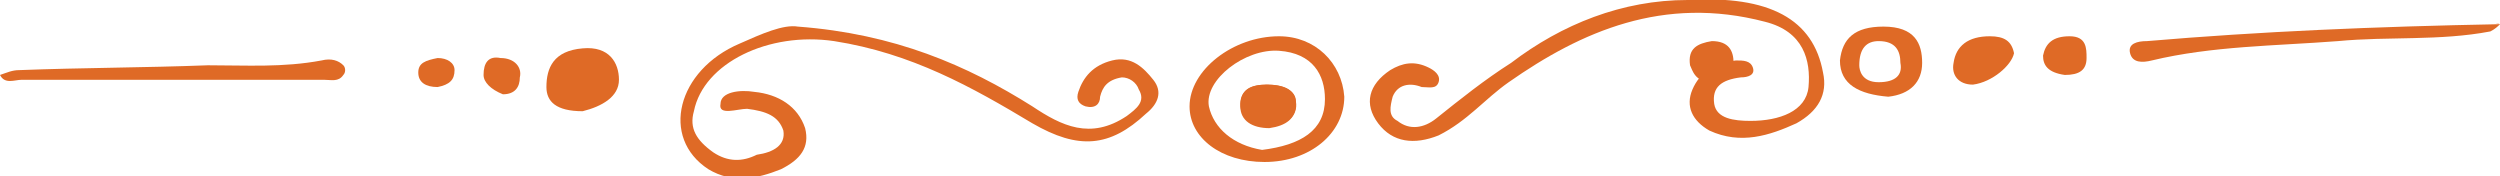 <?xml version="1.0" encoding="utf-8"?>
<!-- Generator: Adobe Illustrator 22.0.1, SVG Export Plug-In . SVG Version: 6.00 Build 0)  -->
<!DOCTYPE svg PUBLIC "-//W3C//DTD SVG 1.1//EN" "http://www.w3.org/Graphics/SVG/1.1/DTD/svg11.dtd">
<svg version="1.1" id="Layer_1" xmlns="http://www.w3.org/2000/svg" xmlns:xlink="http://www.w3.org/1999/xlink" x="0px" y="0px"
	 viewBox="0 0 103.4 7.3" style="enable-background:new 0 0 103.4 7.3;" xml:space="preserve">
<style type="text/css">
	.st0{fill:#DF6A26;}
</style>
<g>
	<path class="st0" d="M33,1.1c4,0.3,7,1.6,9.7,3.3c1.2,0.8,2.4,1.4,3.9,0.4c0.4-0.3,0.8-0.6,0.5-1.1c-0.1-0.3-0.4-0.5-0.7-0.5
		c-0.6,0.1-0.8,0.4-0.9,0.8c0,0.3-0.2,0.5-0.6,0.4c-0.3-0.1-0.4-0.3-0.3-0.6c0.2-0.6,0.6-1.1,1.4-1.3c0.8-0.2,1.3,0.3,1.7,0.8
		c0.4,0.5,0.2,1-0.3,1.4c-1.5,1.4-2.8,1.5-4.7,0.4c-2.5-1.5-5-2.9-8.2-3.4c-2.7-0.4-5.4,0.9-5.8,2.9c-0.2,0.7,0.1,1.2,0.8,1.7
		c0.6,0.4,1.2,0.4,1.8,0.1C32,6.3,32.5,6,32.4,5.4c-0.2-0.6-0.7-0.8-1.5-0.9c-0.4,0-1.2,0.3-1.1-0.2c0-0.5,0.8-0.6,1.4-0.5
		c1,0.1,1.8,0.6,2.1,1.5c0.2,0.8-0.2,1.3-1,1.7c-1,0.4-2,0.6-3,0c-2-1.3-1.3-4.1,1.3-5.2C31.5,1.4,32.4,1,33,1.1"/>
	<path class="st0" d="M69.8,0c3.4-0.2,5.2,0.8,5.6,3c0.2,0.9-0.2,1.6-1.1,2.1C73.2,5.6,72,6,70.7,5.4c-0.7-0.4-1-1-0.7-1.7
		c0.3-0.7,0.9-1.1,1.8-1.2c0.3,0,0.6,0,0.7,0.3c0.1,0.3-0.2,0.4-0.5,0.4c-0.8,0.1-1.2,0.4-1.1,1.1C71,4.9,71.7,5,72.4,5
		c1.2,0,2.3-0.4,2.4-1.4c0.1-1.1-0.2-2.3-1.8-2.7c-4.2-1.1-7.6,0.4-10.6,2.5c-1,0.7-1.7,1.6-2.9,2.2c-1,0.4-1.9,0.3-2.5-0.5
		c-0.6-0.8-0.4-1.6,0.5-2.2c0.5-0.3,1-0.4,1.6-0.1c0.2,0.1,0.5,0.3,0.4,0.6c-0.1,0.3-0.4,0.2-0.7,0.2c-0.5-0.2-1-0.1-1.2,0.4
		c-0.1,0.4-0.2,0.8,0.2,1c0.5,0.4,1.1,0.3,1.6-0.1c1-0.8,2-1.6,3.1-2.3C64.6,1,67.1,0,69.8,0"/>
	<path class="st0" d="M52.2,6.2c1.6-0.2,2.6-0.8,2.6-2.1c0-1-0.5-1.9-1.9-2c-1.4-0.1-3.1,1.2-2.9,2.3C50.2,5.3,51,6,52.2,6.2
		 M52.3,6.7c-1.8,0-3.1-1-3.1-2.3c0-1.5,1.8-2.9,3.7-2.9c1.5,0,2.6,1.1,2.7,2.5C55.6,5.5,54.2,6.7,52.3,6.7"/>
	<path class="st0" d="M7.1,3.3c-2.1,0-4.1,0-6.2,0C0.6,3.3,0.2,3.5,0,3.1C0.3,3,0.5,2.9,0.8,2.9C3.4,2.8,6,2.8,8.6,2.7
		c1.6,0,3.1,0.1,4.7-0.2c0.4-0.1,0.7,0,0.9,0.2c0.1,0.1,0.1,0.3,0,0.4c-0.2,0.3-0.5,0.2-0.8,0.2C11.3,3.3,9.2,3.3,7.1,3.3L7.1,3.3z"
		/>
	<path class="st0" d="M103.4,1C103.1,0.9,103.3,1,103.4,1c-0.1,0.1-0.2,0.2-0.4,0.3c-2.1,0.4-4.2,0.2-6.3,0.4
		c-2.6,0.2-5.2,0.2-7.7,0.8c-0.4,0.1-0.8,0.1-0.9-0.3c-0.1-0.4,0.3-0.5,0.7-0.5C93.5,1.3,98.2,1.1,103.4,1"/>
	<path class="st0" d="M24.1,4.6c-1.1,0-1.5-0.4-1.5-1c0-0.8,0.3-1.5,1.5-1.6c1.1-0.1,1.5,0.6,1.5,1.3C25.6,4,24.9,4.4,24.1,4.6"/>
	<path class="st0" d="M76.9,2.7c0,0.2,0.1,0.7,0.8,0.7c0.7,0,1-0.3,0.9-0.8c0-0.5-0.2-0.9-0.9-0.9C77.2,1.7,76.9,2,76.9,2.7 M78.1,4
		c-1.2-0.1-2-0.5-2-1.5c0.1-0.9,0.6-1.4,1.8-1.4c1.3,0,1.6,0.7,1.6,1.5C79.5,3.4,79,3.9,78.1,4"/>
	<path class="st0" d="M81.6,3.5c-0.6,0-0.9-0.4-0.8-0.9c0.1-0.7,0.6-1.1,1.5-1.1c0.6,0,0.9,0.2,1,0.7C83.2,2.7,82.4,3.4,81.6,3.5"/>
	<path class="st0" d="M84.5,2.3c0.1-0.5,0.4-0.8,1.1-0.8c0.7,0,0.7,0.5,0.7,0.9c0,0.5-0.3,0.7-0.9,0.7C84.7,3,84.5,2.7,84.5,2.3"/>
	<path class="st0" d="M20,3.1c0-0.5,0.2-0.8,0.7-0.7c0.6,0,0.9,0.4,0.8,0.8c0,0.4-0.2,0.7-0.7,0.7C20.3,3.7,20,3.4,20,3.1"/>
	<path class="st0" d="M18.1,2.4c0.4,0,0.7,0.2,0.7,0.5c0,0.4-0.2,0.6-0.7,0.7c-0.5,0-0.8-0.2-0.8-0.6C17.3,2.6,17.6,2.5,18.1,2.4"/>
	<path class="st0" d="M52.4,3.5c-0.6,0-1.1,0.2-1.1,0.8c0,0.6,0.5,0.9,1.2,0.9c0.7,0,1.2-0.4,1.1-1C53.6,3.7,53,3.5,52.4,3.5"/>
	<path class="st0" d="M69.9,2.7c-0.1-0.7,0.3-0.9,0.9-1c0.7,0,0.9,0.4,0.9,0.9c0,0.5-0.3,0.9-0.9,0.8C70.1,3.4,70,2.9,69.9,2.7"/>
	<path class="st0" d="M52.4,3.5c0.7,0,1.2,0.2,1.2,0.8c0,0.6-0.4,0.9-1.1,1c-0.7,0-1.2-0.3-1.2-0.9C51.3,3.7,51.7,3.5,52.4,3.5"/>
</g>
</svg>
